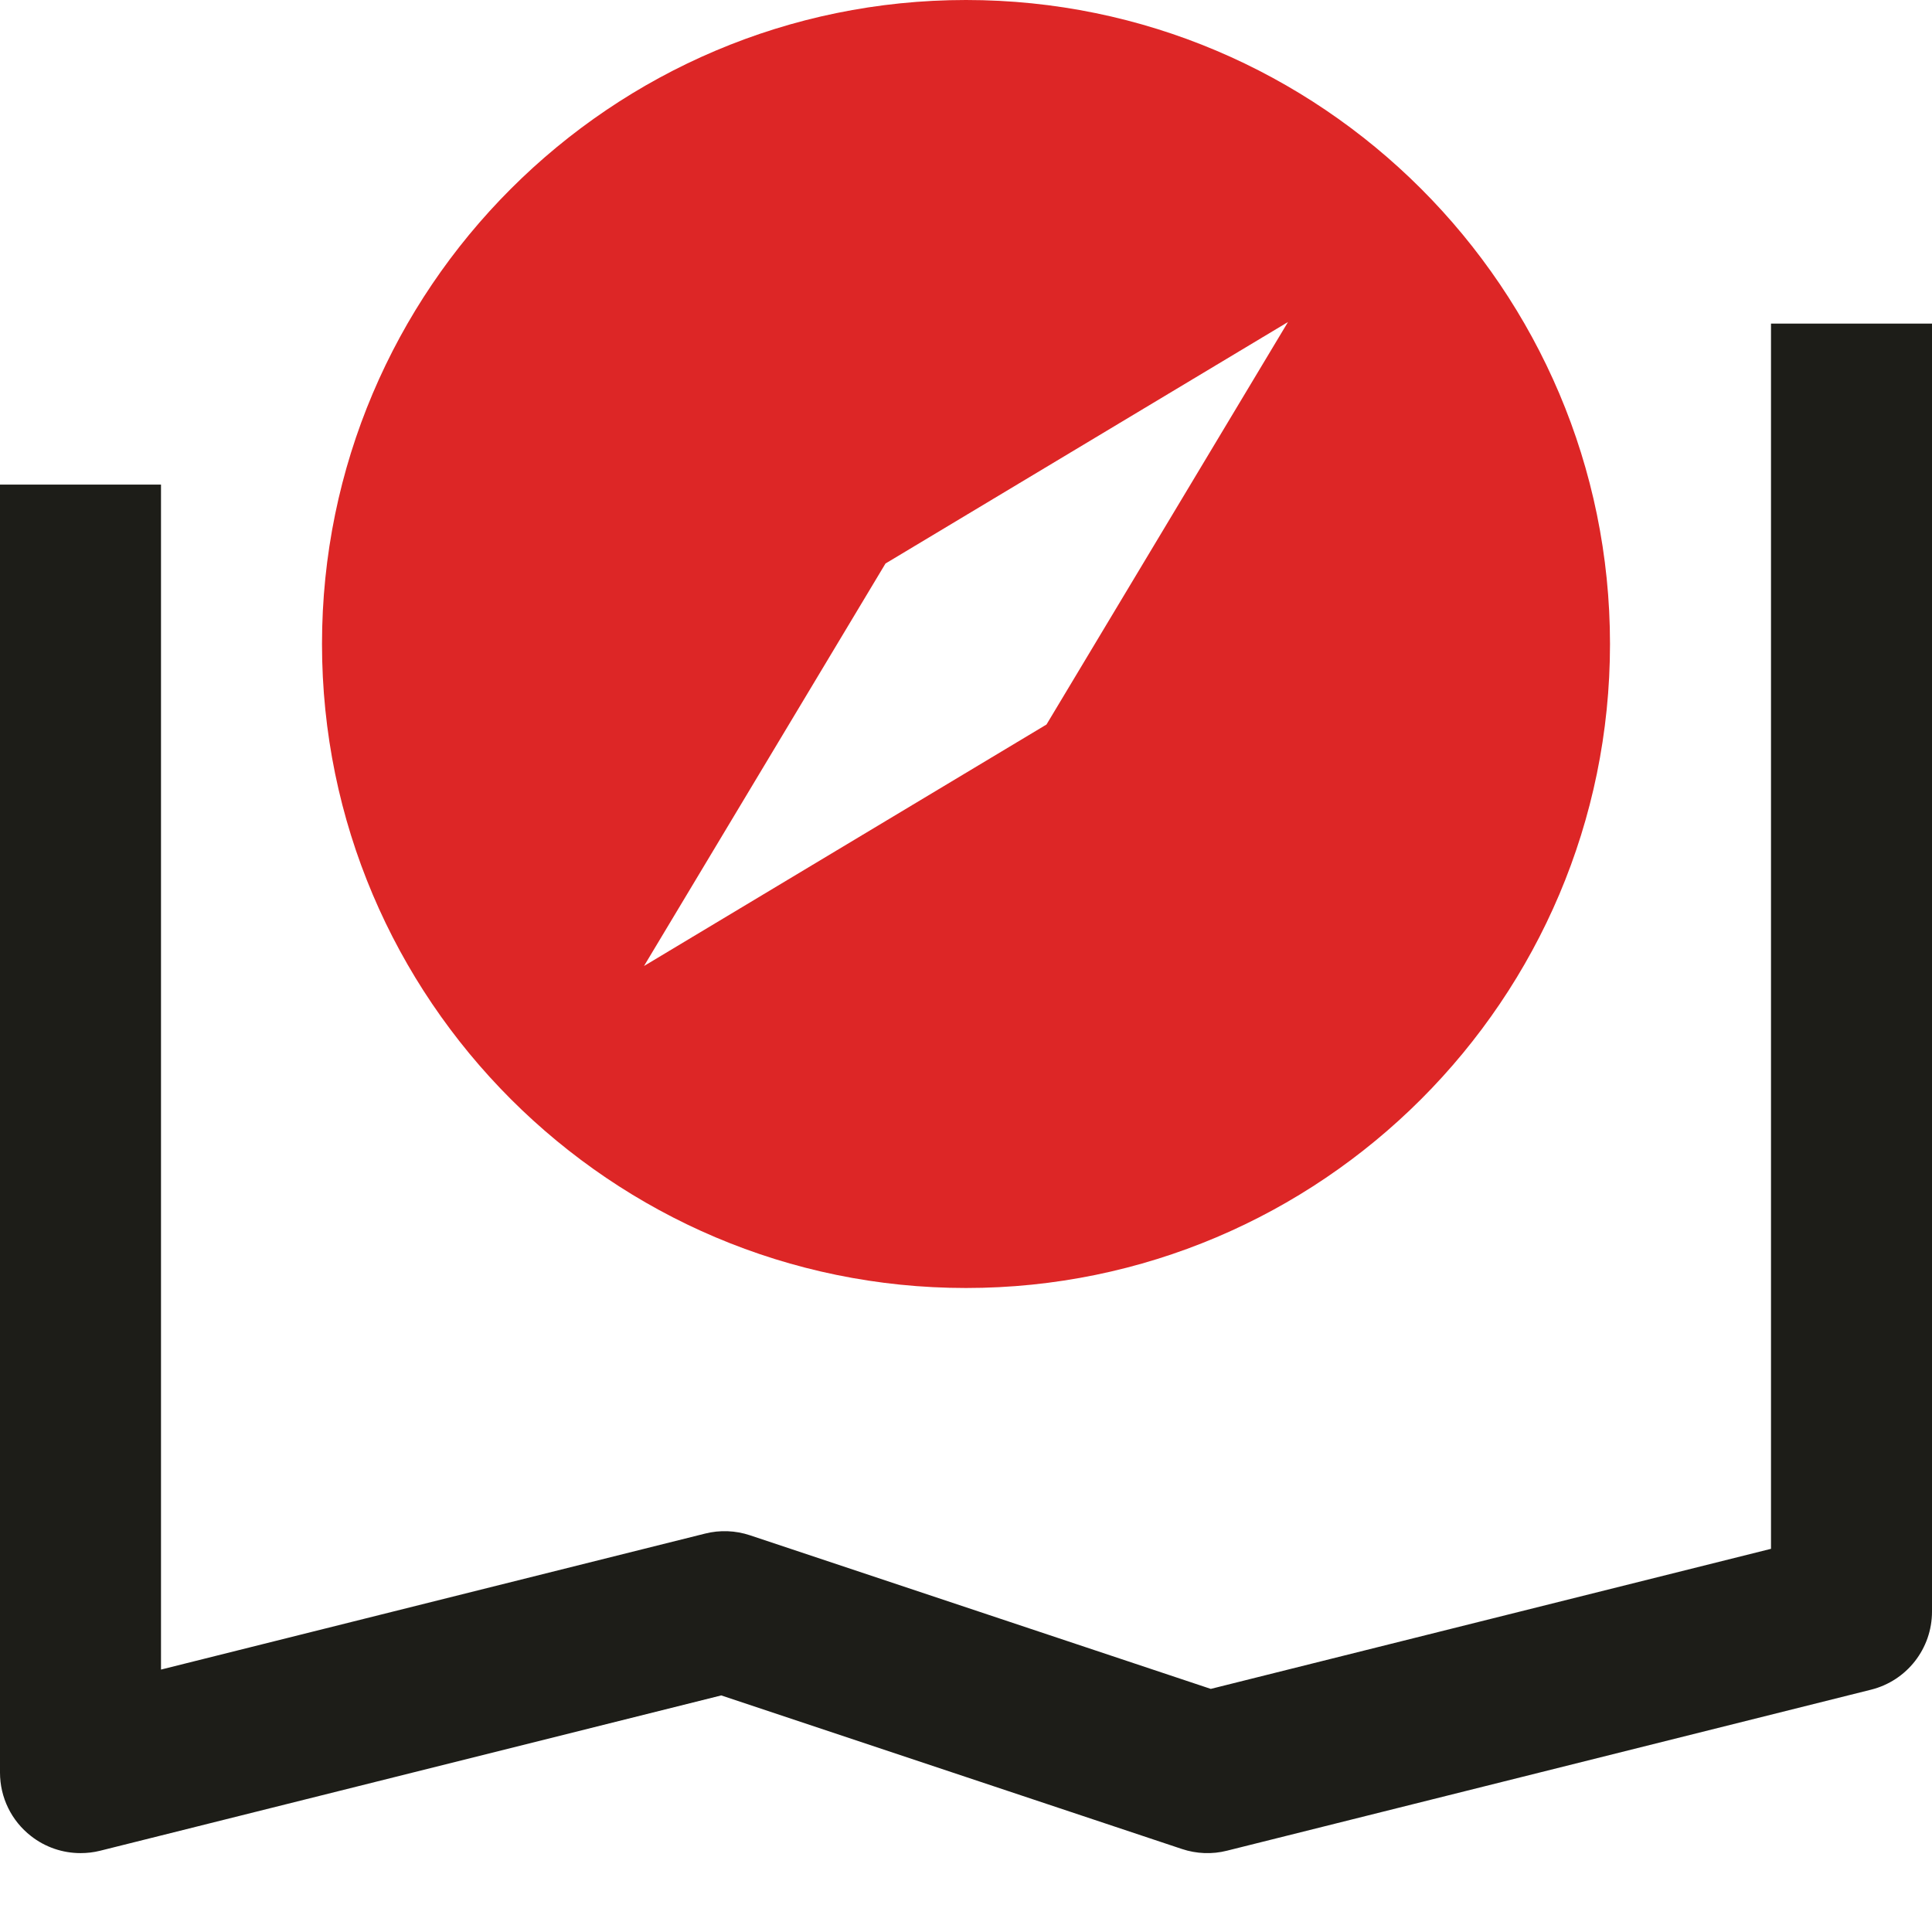 <svg xmlns="http://www.w3.org/2000/svg" viewBox="0 0 24 24"><title>map compass</title><g class="nc-icon-wrapper" fill="#1D1D18"><path data-color="color-2" d="M1,23.02c-0.221,0-0.438-0.073-0.615-0.212C0.142,22.619,0,22.329,0,22.02v-16h2V20.74 l6.758-1.689c0.184-0.047,0.379-0.039,0.559,0.021l5.724,1.908L22,19.24V4.02h2v16c0,0.459-0.312,0.859-0.758,0.97l-8,2 c-0.184,0.047-0.379,0.039-0.559-0.021L8.96,21.061l-7.718,1.93C1.162,23.011,1.081,23.02,1,23.02z"/> <path fill="#dd2626" d="M12,0C7.589,0,4,3.589,4,8s3.589,8,8,8s8-3.589,8-8S16.411,0,12,0z M13,9l-5,3l3-5l5-3L13,9z"/></g></svg>

